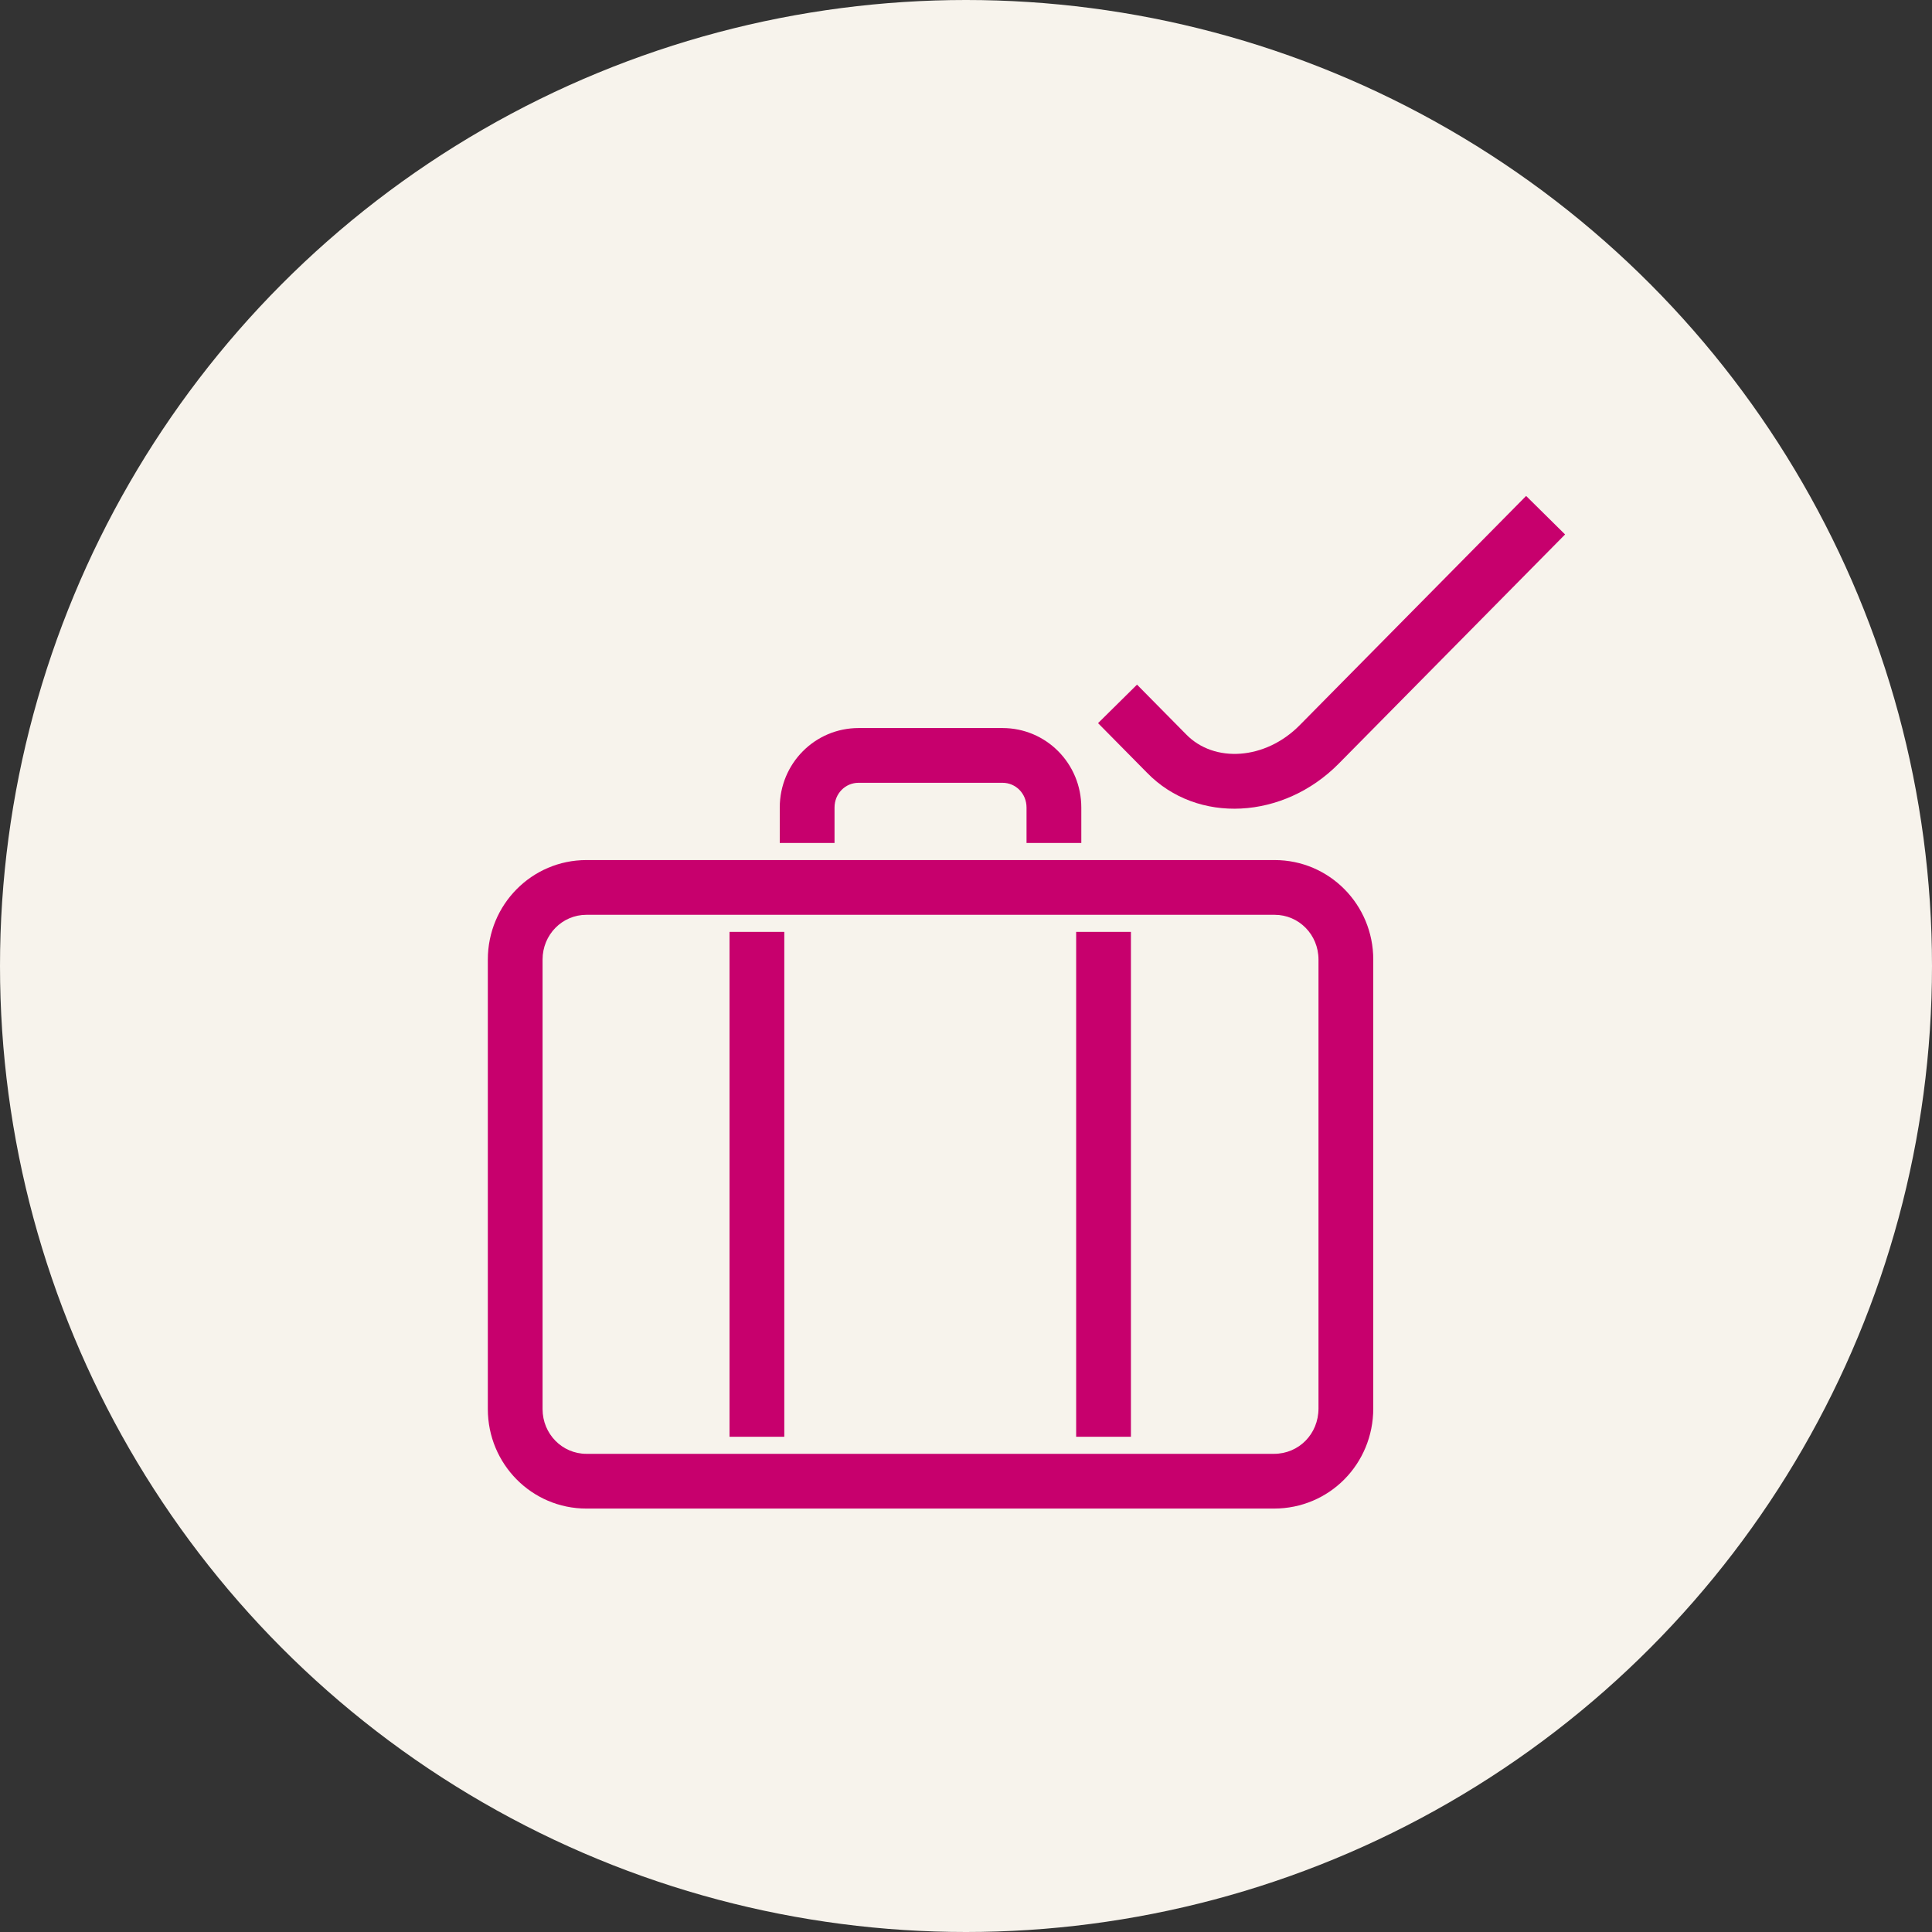 <?xml version="1.0" encoding="UTF-8"?>
<svg width="60px" height="60px" viewBox="0 0 60 60" version="1.1" xmlns="http://www.w3.org/2000/svg" xmlns:xlink="http://www.w3.org/1999/xlink">
    <rect x="0" y="0" width="60" height="60" fill="#333333" stroke="none"/>
    <title>Group 16</title>
    <g id="Symbols" stroke="none" stroke-width="1" fill="none" fill-rule="evenodd">
        <g id="Footer/Desktop-neu" transform="translate(-350, -189)">
            <g id="Group-16" transform="translate(350, 189)">
                <g id="Group-15">
                    <circle id="Oval" fill="#F7F3EC" cx="30" cy="30" r="30"></circle>
                    <g id="ff3f14d0ac517a9a5b411339b8040d31b1a4d441" transform="translate(7, 15)"></g>
                </g>
                <g id="Icons/Vorteile/Vertrauen" transform="translate(16, 16)" fill="#C7006D" fill-rule="nonzero">
                    <g id="f354eb0738d3c7772336d4ea22fcb4d686c58e3b">
                        <g id="Group" transform="translate(0, 7.46)">
                            <path d="M23.585,3.25 C25.282,3.25 26.648,4.633 26.648,6.34 L26.648,20.28 C26.648,22.007 25.282,23.39 23.565,23.39 L2.212,23.39 C0.516,23.39 -0.85,22.007 -0.85,20.3 L-0.85,6.34 C-0.85,4.633 0.516,3.25 2.212,3.25 L23.585,3.25 Z M23.585,4.95 L2.212,4.95 C1.46,4.95 0.85,5.567 0.85,6.34 L0.85,20.3 C0.85,21.073 1.46,21.69 2.212,21.69 L23.565,21.69 C24.338,21.69 24.947,21.073 24.947,20.28 L24.947,6.34 C24.947,5.567 24.338,4.95 23.585,4.95 Z" id="Path"></path>
                            <polygon id="Path" points="6.656 5.48 6.656 21.16 8.357 21.16 8.357 5.48"></polygon>
                            <polygon id="Path" points="17.421 5.48 17.421 21.16 19.122 21.16 19.122 5.48"></polygon>
                            <path d="M15.131,-0.85 C16.492,-0.85 17.581,0.253 17.581,1.62 L17.581,2.72 L15.88,2.72 L15.88,1.62 C15.88,1.187 15.548,0.85 15.131,0.85 L10.667,0.85 C10.25,0.85 9.917,1.187 9.917,1.62 L9.917,2.72 L8.216,2.72 L8.216,1.62 C8.216,0.253 9.306,-0.85 10.667,-0.85 L15.131,-0.85 Z" id="Path"></path>
                        </g>
                        <path d="M31.395,-0.598 L32.605,0.598 L25.573,7.718 C23.867,9.445 21.188,9.609 19.622,7.998 L18.101,6.458 L19.311,5.262 L20.837,6.807 C21.707,7.702 23.294,7.605 24.363,6.522 L31.395,-0.598 Z" id="Path"></path>
                    </g>
                </g>
            </g>
        </g>
    </g>
</svg>